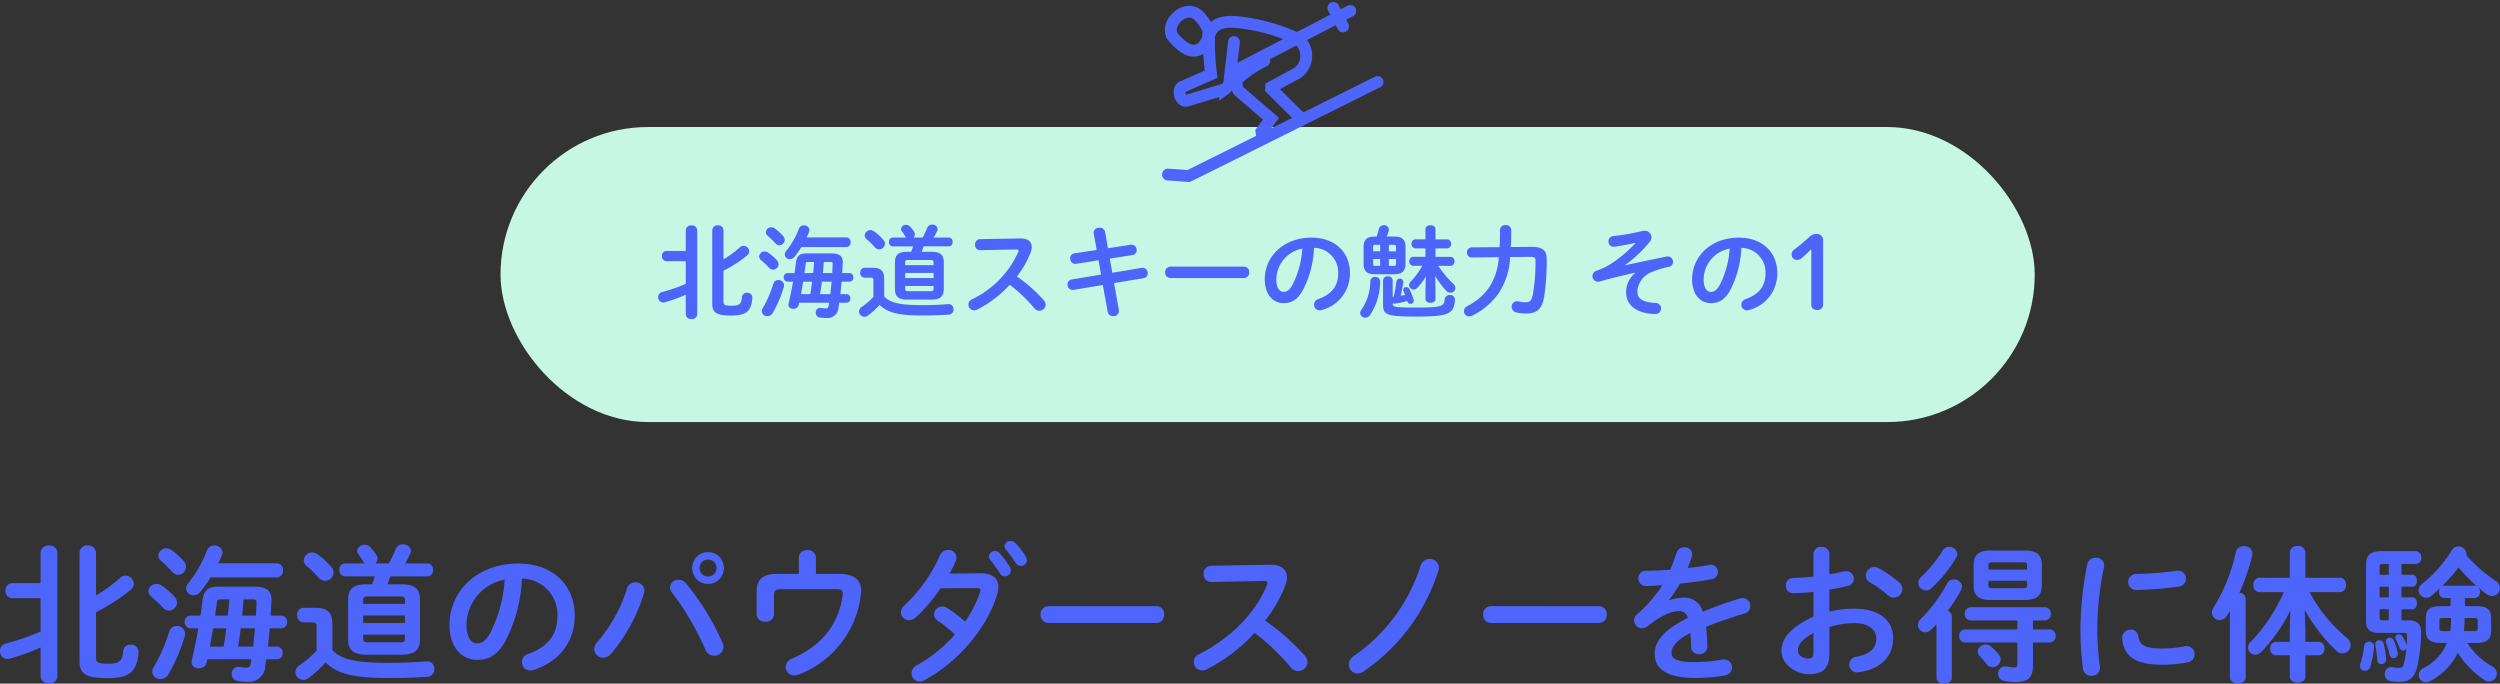 <svg xmlns="http://www.w3.org/2000/svg" width="423.675" height="115.853" viewBox="0 0 423.675 115.853"><rect x="0" y="0" width="423.675" height="115.853" fill="#333333" stroke="none"/><g id="point_title_01" transform="translate(-18.175 -104.472)"><path id="パス_110" data-name="パス 110" d="M-204.95 1.075a1.288 1.288 0 001.425 1.2 1.274 1.274 0 001.425-1.2v-20.95a1.274 1.274 0 00-1.425-1.2 1.288 1.288 0 00-1.425 1.2v5.175h-4.85a1.15 1.15 0 00-1.075 1.275 1.164 1.164 0 001.075 1.275h4.85v5.65a42.091 42.091 0 01-5.95 2.05 1.238 1.238 0 00-.925 1.225A1.31 1.31 0 00-210.6-1.85a1.93 1.93 0 00.375-.05 36.318 36.318 0 005.275-1.9zm9.4-20.875a1.3 1.3 0 00-1.4-1.3 1.3 1.3 0 00-1.4 1.3v18.25c0 2.1.85 2.95 4.725 2.95 3.675 0 5-1 5.275-4.375a1.215 1.215 0 00-1.325-1.3A1.205 1.205 0 00-190.95-3.2c-.175 1.8-.65 2.15-2.675 2.15-1.625 0-1.925-.225-1.925-1.025v-7.7a32.545 32.545 0 005.875-3.8 1.3 1.3 0 00.525-1.025 1.426 1.426 0 00-1.4-1.375 1.344 1.344 0 00-.925.375 24.625 24.625 0 01-4.075 2.975zm20.725 1.725c.225-.475.425-.95.6-1.375a1.159 1.159 0 00.1-.475 1.3 1.3 0 00-1.375-1.15 1.268 1.268 0 00-1.25.85 20.584 20.584 0 01-3.15 5.5 1.331 1.331 0 00-.375.9 1.223 1.223 0 001.25 1.175 1.551 1.551 0 001.15-.575 20.822 20.822 0 001.75-2.45h11.25a1.07 1.07 0 001-1.2 1.07 1.07 0 00-1-1.2zm8.85 8.875c.075-.85.1-1.7.15-2.55.075-1.6-.8-2.35-2.775-2.35h-6.15c-1.8 0-2.525.55-2.75 2.3-.1.875-.225 1.75-.35 2.6h-1.725a.98.98 0 00-.95 1.075.994.994 0 00.95 1.075h1.375c-.325 1.8-.7 3.6-1.125 5.475-.2.85.5 1.3 1.2 1.3a1.271 1.271 0 001.325-.975l.125-.55h7.45a7.167 7.167 0 01-.125.775c-.1.5-.3.65-.75.65-.25 0-.95-.1-1.2-.125a1.119 1.119 0 00-1.25 1.2 1.146 1.146 0 001 1.175 12.679 12.679 0 001.75.15 2.748 2.748 0 002.925-2.675c.05-.375.125-.75.175-1.15h1.8a.984.984 0 00.975-1.075 1 1 0 00-.975-1.075h-1.525c.125-1.025.225-2.075.3-3.1h1.975a.984.984 0 00.975-1.075 1 1 0 00-.975-1.075zm-5.5 5.25c.15-1.025.325-2.075.45-3.1h2.425c-.125 1.025-.2 2.075-.325 3.1zm-4.775 0c.175-1.025.375-2.075.55-3.1h2.225a66.111 66.111 0 01-.45 3.1zm5.475-5.25l.225-2.75h1.55c.575 0 .675.1.65.575-.025.7-.075 1.425-.1 2.175zm-4.6 0c.1-.725.2-1.475.3-2.2.05-.475.175-.55.675-.55h1.45c-.075.925-.15 1.825-.275 2.75zm-7.75 2.65a29.115 29.115 0 01-2.65 6.1 1.414 1.414 0 00-.25.775 1.319 1.319 0 001.4 1.225A1.552 1.552 0 00-183.3.775a29.186 29.186 0 002.8-6.55 1.169 1.169 0 00.05-.4 1.363 1.363 0 00-1.425-1.275 1.263 1.263 0 00-1.25.9zm.4-13.75a1.441 1.441 0 00-.9-.3A1.328 1.328 0 00-185-19.4a1.2 1.2 0 00.475.925c.55.475 1.275 1.2 1.9 1.85a1.3 1.3 0 001 .5 1.368 1.368 0 001.325-1.325 1.475 1.475 0 00-.4-1 14.36 14.36 0 00-2.025-1.85zm-1.675 6.025a1.613 1.613 0 00-.9-.3 1.348 1.348 0 00-1.375 1.225 1.245 1.245 0 00.5.95 19.839 19.839 0 012 1.9 1.32 1.32 0 00.975.45 1.4 1.4 0 001.375-1.35 1.515 1.515 0 00-.425-1 12.06 12.06 0 00-2.15-1.875zm34.625-.225c-2.2 0-3.05.825-3.05 2.6v6.725c0 1.775.85 2.6 3.05 2.6h6.075c1.9-.05 3-.525 3.05-2.6V-11.9c0-1.775-.85-2.6-3.05-2.6h-2.475c.2-.45.35-.9.5-1.35h6.325a.981.981 0 00.9-1.1.981.981 0 00-.9-1.1h-3.8a15.612 15.612 0 00.875-1.7.952.952 0 00.1-.425 1.266 1.266 0 00-1.375-1.1 1.205 1.205 0 00-1.2.775 22.035 22.035 0 01-1.175 2.45h-2.275a1.132 1.132 0 00.35-.8 1.39 1.39 0 00-.2-.65 8.33 8.33 0 00-1-1.275 1.292 1.292 0 00-.975-.425 1.2 1.2 0 00-1.275 1.025 1.056 1.056 0 00.225.6 12.445 12.445 0 01.8 1.175 1.314 1.314 0 00.275.35h-3.4a.981.981 0 00-.9 1.1.981.981 0 00.9 1.1h5.1c-.125.45-.3.9-.475 1.35zm.275 9.825c-.475-.025-.775-.075-.775-.625v-.675h7.075v.675c0 .475-.175.625-.775.625zm-.775-4.55h7.075v1.275h-7.075zm7.075-1.95h-7.075v-.65c0-.475.175-.625.775-.625h5.525c.6 0 .775.15.775.625zm-12.3 3.45c0-1.925-.775-2.8-2.85-2.8h-2.025a1.137 1.137 0 00-1.1 1.225 1.145 1.145 0 001.1 1.25h1.425c.65 0 .775.175.775.65v4.15A16.755 16.755 0 01-161.05-.8a1.473 1.473 0 00-.725 1.175 1.356 1.356 0 001.35 1.325 1.467 1.467 0 00.85-.3 17.815 17.815 0 002.925-2.675c1.875 1.875 4.575 2.65 10.5 2.65 2.65 0 4.675-.075 6.725-.2a1.253 1.253 0 001.2-1.325 1.219 1.219 0 00-1.375-1.3c-1.925.175-4 .25-6.575.25-5.45 0-7.8-.575-9.325-2.15zm-2.5-11.85a1.671 1.671 0 00-.95-.325 1.4 1.4 0 00-1.4 1.325 1.29 1.29 0 00.5.975 15.9 15.9 0 011.975 1.925 1.513 1.513 0 001.15.575 1.436 1.436 0 001.425-1.4 1.468 1.468 0 00-.425-1A12.994 12.994 0 00-158-19.575zM-130.975-1.7c1.925 0 3.4-.725 4.775-3.15a25.014 25.014 0 002.825-10.625 6.111 6.111 0 016.025 6.25c0 3.1-1.425 5.25-4.975 6.525a1.44 1.44 0 00-1.05 1.375 1.4 1.4 0 001.4 1.425 1.641 1.641 0 00.575-.1c4.3-1.375 6.975-4.7 6.975-9.225 0-4.975-3.525-8.8-9.625-8.8-6.875 0-11.6 4.675-11.6 10.375 0 3.9 2.125 5.95 4.675 5.95zm4.675-13.6a22.613 22.613 0 01-2.5 9.125c-.725 1.275-1.4 1.675-2.175 1.675-.9 0-1.8-.85-1.8-3.15a7.919 7.919 0 016.475-7.65zm34.475-4.65a2.652 2.652 0 00-2.7 2.675 2.658 2.658 0 002.7 2.7 2.652 2.652 0 002.675-2.7 2.647 2.647 0 00-2.675-2.675zm0 4.125a1.451 1.451 0 01-1.45-1.45 1.43 1.43 0 011.45-1.425 1.409 1.409 0 011.425 1.425 1.43 1.43 0 01-1.425 1.45zm-13.75 2.05a25.7 25.7 0 01-5.05 9.1 1.683 1.683 0 00-.5 1.15 1.5 1.5 0 001.525 1.45 1.731 1.731 0 001.3-.625 28.742 28.742 0 005.6-10.25 1.732 1.732 0 00.075-.5 1.438 1.438 0 00-1.525-1.375 1.444 1.444 0 00-1.425 1.05zm7.65.7a46.786 46.786 0 015.625 9.6A1.634 1.634 0 00-90.8-2.4a1.536 1.536 0 001.575-1.5 1.8 1.8 0 00-.175-.75 43.685 43.685 0 00-6.15-10 1.648 1.648 0 00-1.275-.625 1.393 1.393 0 00-1.45 1.3 1.42 1.42 0 00.35.9zm24.375-3.2v-2.75A1.322 1.322 0 00-75-20.3a1.322 1.322 0 00-1.45 1.275v2.75h-3.75c-2.325 0-3.4.975-3.4 2.975v3.9a1.338 1.338 0 001.475 1.225A1.324 1.324 0 00-80.65-9.4v-3.225c0-.775.25-1.05 1.2-1.05h9.3c1.025 0 1.25.2 1.125 1.1-.725 4.95-3.625 8.55-8.575 10.65A1.593 1.593 0 00-78.675-.5 1.42 1.42 0 00-77.2.925a2.216 2.216 0 00.75-.15 16.534 16.534 0 0010.525-13.6 4.854 4.854 0 00.05-.6c0-1.675-1.025-2.85-3.775-2.85zm22.65-.05c.4-.725.75-1.425 1.05-2.125a1.434 1.434 0 00.125-.6 1.348 1.348 0 00-1.425-1.275 1.467 1.467 0 00-1.4.95 26.09 26.09 0 01-6 8.45 1.587 1.587 0 00-.6 1.175 1.367 1.367 0 001.4 1.325 1.613 1.613 0 001.1-.45 26.986 26.986 0 004.2-4.95l6.1-.05c.475 0 .675.125.675.4a.981.981 0 01-.075.35 20.158 20.158 0 01-2.525 4.95 22.932 22.932 0 00-3-2.3 1.557 1.557 0 00-.875-.275 1.378 1.378 0 00-1.375 1.325 1.317 1.317 0 00.625 1.1A22.981 22.981 0 01-50-6a24.3 24.3 0 01-6.45 5.225 1.509 1.509 0 00-.9 1.35 1.392 1.392 0 001.375 1.4 1.785 1.785 0 00.825-.225c5.55-3 10.55-8.7 12.3-14.5a4.461 4.461 0 00.225-1.325c0-1.5-1.05-2.325-3.125-2.3zm6.85-2.35A17.912 17.912 0 01-42.4-16.4a.96.96 0 00.85.55 1.024 1.024 0 001.025-1 1.106 1.106 0 00-.175-.6 13.35 13.35 0 00-1.75-2.35 1 1 0 00-.75-.35 1.021 1.021 0 00-1.05.925.833.833 0 00.2.55zm2.675-1.75a27.586 27.586 0 011.65 2.25 1.131 1.131 0 00.925.55.981.981 0 001-.975 1.345 1.345 0 00-.225-.675A12.593 12.593 0 00-39.75-21.5a1.157 1.157 0 00-.825-.35.974.974 0 00-1.025.875.87.87 0 00.225.55zm7.25 9.625a1.33 1.33 0 00-1.35 1.425 1.343 1.343 0 001.35 1.425h18.25a1.343 1.343 0 001.35-1.425 1.33 1.33 0 00-1.35-1.425zm27.5-6.85a1.284 1.284 0 00-1.225 1.4A1.259 1.259 0 00-6.6-14.9l8.95-.175c.425 0 .625.1.625.325a.933.933 0 01-.1.4C.9-9.5-3.475-5.25-8.675-2.625a1.39 1.39 0 00-.85 1.275A1.466 1.466 0 00-8.075.1a1.62 1.62 0 00.725-.175 28.919 28.919 0 008.15-6.2A38.546 38.546 0 016.95-.4a1.557 1.557 0 001.2.6 1.593 1.593 0 001.6-1.5 1.757 1.757 0 00-.475-1.125 37.159 37.159 0 00-6.7-5.925A23.2 23.2 0 006-14.325a4.183 4.183 0 00.275-1.35c0-1.35-1-2.2-2.95-2.15zm35.55-.025A29.334 29.334 0 0117.675-2.4a1.809 1.809 0 00-.925 1.5 1.5 1.5 0 001.5 1.5 1.746 1.746 0 001.025-.35 32.429 32.429 0 0012.65-17.05 1.512 1.512 0 00.1-.55 1.509 1.509 0 00-1.575-1.45 1.569 1.569 0 00-1.525 1.125zm11.95 6.875a1.33 1.33 0 00-1.35 1.425 1.343 1.343 0 001.35 1.425h18.25a1.343 1.343 0 001.35-1.425 1.33 1.33 0 00-1.35-1.425zm30.175-1.05c.6-.8 1.225-1.75 1.85-2.775a69.89 69.89 0 005.3-.725 1.248 1.248 0 001.1-1.25 1.186 1.186 0 00-1.5-1.175c-1.075.2-2.325.375-3.625.5a20.287 20.287 0 00.75-1.975.972.972 0 00.05-.375 1.27 1.27 0 00-1.375-1.15 1.272 1.272 0 00-1.275.9c-.3.925-.675 1.9-1.1 2.9-1.45.1-2.85.175-4.025.175a1.274 1.274 0 00-1.375 1.275 1.28 1.28 0 001.375 1.3c.825-.025 1.725-.05 2.7-.125a23.538 23.538 0 01-4.225 4.875 1.459 1.459 0 00-.575 1.1 1.373 1.373 0 001.35 1.325 1.477 1.477 0 00.9-.325c2.375-1.9 4.2-2.575 5.125-2.575a1.529 1.529 0 011.75 1.125C69.775-6.6 68.6-4.675 68.6-2.675c0 2.45 2 4.025 6.725 4.025a29.317 29.317 0 005.125-.4A1.379 1.379 0 0081.7-.4a1.341 1.341 0 00-1.625-1.35 29.355 29.355 0 01-4.85.425c-2.875 0-3.775-.575-3.775-1.55 0-.925.6-2.05 3.2-3.375.05.675.1 1.475.125 2.425a1.218 1.218 0 001.325 1.15 1.307 1.307 0 001.425-1.3c-.05-1.3-.1-2.4-.225-3.325 2.1-.85 4.325-1.6 6.5-2.25a1.3 1.3 0 001-1.275 1.3 1.3 0 00-1.3-1.35 1.867 1.867 0 00-.5.075 65.149 65.149 0 00-6.25 2.25 3.193 3.193 0 00-3.5-2.375 5.988 5.988 0 00-2.15.425zM98.2-13.6c1.125-.175 2.175-.4 3.1-.625a1.253 1.253 0 001.05-1.225 1.276 1.276 0 00-1.325-1.275 1.384 1.384 0 00-.45.05c-.7.175-1.525.325-2.375.475v-3.425a1.24 1.24 0 00-1.35-1.225 1.24 1.24 0 00-1.35 1.225v3.8c-1.25.15-2.45.225-3.45.25a1.212 1.212 0 00-1.225 1.3A1.193 1.193 0 0092.05-13c1 0 2.2-.1 3.45-.225v4.2C91.125-7 90.075-5 90.075-3.175c0 2.175 2.425 3.9 4.675 3.9 2.325 0 3.45-.95 3.45-3.55v-4.45a14.759 14.759 0 014.3-.65c2.375 0 3.65 1.175 3.65 2.55 0 1.625-.975 2.725-3.425 3.15a1.3 1.3 0 00-1.15 1.3 1.317 1.317 0 001.6 1.325C106.825-.125 109-2.175 109-5.4c0-3.125-2.525-4.975-6.525-4.975a16.842 16.842 0 00-4.275.5zM95.5-3.025c0 .625-.075 1.075-.8 1.1-.925 0-1.825-.5-1.825-1.3 0-.975.45-1.8 2.625-3.025zm10.975-14.25a1.361 1.361 0 00-.675-.175 1.5 1.5 0 00-1.425 1.475 1.25 1.25 0 00.7 1.125 19.238 19.238 0 013.025 2.175 1.525 1.525 0 001.025.425 1.463 1.463 0 001.45-1.425A1.55 1.55 0 00110-14.85a18.794 18.794 0 00-3.525-2.425zm24.9 5.425c1.725-.025 2.8-.525 2.825-2.425V-17.8c0-1.65-.825-2.425-2.825-2.425h-5.9c-2 0-2.825.775-2.825 2.425v3.525c0 1.65.825 2.425 2.825 2.425zm-5.575-2c-.425 0-.65-.05-.65-.525v-.725h6.55v.725c0 .4-.1.525-.65.525zm5.9-3.15h-6.55v-.675c0-.425.1-.55.65-.55h5.25c.55 0 .65.125.65.55zm1 8.625h2a1.051 1.051 0 001.025-1.125 1.037 1.037 0 00-1.025-1.125h-12.55a1.033 1.033 0 00-1 1.125 1.047 1.047 0 001 1.125h7.9v1.525h-8.85a1.025 1.025 0 00-1 1.1 1.025 1.025 0 001 1.1h8.85v3.6c0 .5-.125.625-.55.625a7.979 7.979 0 01-1.3-.15A1.176 1.176 0 00126.8.65a1.21 1.21 0 001 1.2 9.582 9.582 0 002.025.2c2.025 0 2.875-.775 2.875-2.7v-4h2.825a1.03 1.03 0 001.025-1.1 1.03 1.03 0 00-1.025-1.1H132.7zm-16.35 9.7c0 .675.65 1 1.3 1s1.3-.325 1.3-1v-10.4a1.024 1.024 0 00-.7-.925 26.715 26.715 0 002.25-3.5 1.252 1.252 0 00.175-.625 1.307 1.307 0 00-1.375-1.2 1.2 1.2 0 00-1.125.65A25.354 25.354 0 01113.7-8.65a1.432 1.432 0 00-.5 1.05 1.266 1.266 0 001.25 1.225 1.414 1.414 0 00.975-.425c.3-.3.625-.6.925-.925zm9.25-5.275a1.326 1.326 0 00-.9-.35 1.327 1.327 0 00-1.375 1.175 1.111 1.111 0 00.325.75c.35.375.75.825 1.2 1.4a1.222 1.222 0 001 .525 1.373 1.373 0 001.375-1.3 1.3 1.3 0 00-.3-.825A9.708 9.708 0 00125.6-3.95zm-8.2-16.275a21.624 21.624 0 01-3.625 4.45 1.384 1.384 0 00-.5 1.025 1.341 1.341 0 001.3 1.3 1.38 1.38 0 00.925-.4 22.954 22.954 0 004.2-5.2 1.252 1.252 0 00.175-.625 1.331 1.331 0 00-1.4-1.175 1.244 1.244 0 00-1.075.625zm24.525 2.275A56.358 56.358 0 00140.75-6.4a49.223 49.223 0 00.425 6.175A1.367 1.367 0 00142.625 1a1.345 1.345 0 001.425-1.525 49.108 49.108 0 01-.45-5.875 52.229 52.229 0 011.15-11.05 1.311 1.311 0 00-1.425-1.55 1.342 1.342 0 00-1.4 1.05zm15.15 1.15a60.75 60.75 0 01-6.875.55 1.324 1.324 0 00-1.35 1.35 1.314 1.314 0 001.45 1.35 63.445 63.445 0 007.05-.55 1.371 1.371 0 001.275-1.375 1.32 1.32 0 00-1.55-1.325zM150.55-5.75a1.221 1.221 0 00-1.275-1.075 1.4 1.4 0 00-1.45 1.525c.275 3.025 2.2 4.425 6.825 4.425a21.843 21.843 0 004.325-.425 1.3 1.3 0 001.1-1.325A1.336 1.336 0 00158.45-4a20.525 20.525 0 01-3.775.375c-3.125 0-3.9-.575-4.125-2.125zm28.2-4.425a29.294 29.294 0 005.375 6.95 1.468 1.468 0 001 .425 1.436 1.436 0 001.425-1.4 1.593 1.593 0 00-.675-1.25 25.8 25.8 0 01-6.3-7.725h5.15a1.1 1.1 0 001.025-1.225c0-.625-.325-1.225-1.025-1.225h-5.85V-19.9a1.185 1.185 0 00-1.325-1.1 1.2 1.2 0 00-1.325 1.1v4.275h-5.15a1.1 1.1 0 00-1.025 1.225 1.111 1.111 0 001.025 1.225h4.125a28.057 28.057 0 01-5.625 8.45 1.318 1.318 0 00-.425.95 1.222 1.222 0 001.225 1.2 1.474 1.474 0 001.05-.5 28.582 28.582 0 004.9-7l-.1 3.25v2.075h-2.35a1.027 1.027 0 00-.975 1.125 1.036 1.036 0 00.975 1.15h2.35V1.1c0 .725.675 1.075 1.325 1.075.675 0 1.325-.35 1.325-1.075v-3.575h2.25a1.036 1.036 0 00.975-1.15 1.027 1.027 0 00-.975-1.125h-2.25v-2.075zm-12.675 11.45c0 .675.675 1 1.35 1 .65 0 1.325-.325 1.325-1v-13.35a1.089 1.089 0 00-1.075-1 35.323 35.323 0 002.175-6.275 1.962 1.962 0 00.05-.35 1.337 1.337 0 00-1.45-1.275 1.318 1.318 0 00-1.35.975 30.416 30.416 0 01-3.8 9.45 1.484 1.484 0 00-.275.85 1.287 1.287 0 001.325 1.25 1.415 1.415 0 001.2-.7l.525-.825zm36.775-5.85a8.234 8.234 0 01-4.025 4.3 1.269 1.269 0 00-.75 1.125A1.248 1.248 0 00199.3 2.1a1.575 1.575 0 00.7-.2 10.641 10.641 0 004.7-4.8 15.183 15.183 0 004.5 4.6 1.538 1.538 0 00.8.275A1.368 1.368 0 00211.325.65a1.45 1.45 0 00-.8-1.25 12.1 12.1 0 01-4.225-3.975h1.55c1.825 0 2.5-.675 2.5-2.05v-2.15c0-1.4-.675-2.025-2.5-2.025h-1.95v-1.375h1.65a.949.949 0 00.9-1.05 1.238 1.238 0 00-.175-.675 14.985 14.985 0 001.3 1.05 1.545 1.545 0 00.925.325 1.356 1.356 0 001.35-1.325 1.457 1.457 0 00-.725-1.225 25.877 25.877 0 01-4.975-4.35 1.025 1.025 0 00.025-.275 1.371 1.371 0 00-1.4-1.225 1.257 1.257 0 00-1.1.65 21.639 21.639 0 01-5 5.675 1.416 1.416 0 00-.625 1.1 1.319 1.319 0 001.3 1.275 1.372 1.372 0 00.9-.35c.475-.4.975-.825 1.45-1.3a1.211 1.211 0 00-.175.65.946.946 0 00.875 1.05h1.075v1.375h-1.7c-1.825 0-2.5.625-2.5 2.025v2.15c0 1.375.675 2.05 2.5 2.05zm-.75-2c-.3 0-.525-.1-.525-.425v-1.375c0-.3.125-.425.525-.425h1.45v.275a17.019 17.019 0 01-.125 1.95zm3.75-2.225h1.675c.425 0 .55.125.55.425V-7c0 .3-.125.425-.55.425h-1.8a19.719 19.719 0 00.125-2.1zm-3.45-5.475a.651.651 0 00-.375.1 33.75 33.75 0 002.8-3.2A26.3 26.3 0 00207.9-14.2a.8.8 0 00-.35-.075zm-7.25-3.675h2.4a.987.987 0 00.95-1.1.978.978 0 00-.95-1.075h-5.775c-1.95 0-2.625.775-2.625 2.225v9.675c0 1.375.65 1.95 2.225 1.95h4.175c.425 0 .55.15.55.525 0 .525-.025 1.05-.05 1.55a1.217 1.217 0 01-.075-.175 8.1 8.1 0 00-.65-1.325.707.707 0 00-.6-.325.57.57 0 00-.625.525.625.625 0 00.1.35 11.7 11.7 0 01.65 1.45.6.6 0 00.575.425.664.664 0 00.575-.35 19.582 19.582 0 01-.425 2.525c-.15.6-.375.75-.9.75a4.525 4.525 0 01-1-.1 1.1 1.1 0 00-1.35 1.15 1.158 1.158 0 001 1.2 7.74 7.74 0 001.425.125c1.525 0 2.55-.525 3.05-2.475a25.563 25.563 0 00.675-5.925c.025-1.325-.625-2.025-2.1-2.025h-1.225v-1.875h1.825c.525 0 .8-.5.8-1.025 0-.5-.275-1-.8-1h-1.825v-1.8h1.825c.525 0 .8-.5.8-1.025 0-.5-.275-1-.8-1h-1.825zm-2.15 0v1.825h-1.55v-1.3c0-.4.125-.525.575-.525zm0 9.55h-.975c-.45 0-.575-.1-.575-.525v-1.35H193zm-1.55-3.9v-1.8H193v1.8zm-2.625 8.25a14.817 14.817 0 01-.65 3.025 1 1 0 00-.075.375.823.823 0 00.875.8.909.909 0 00.9-.7 16.617 16.617 0 00.625-3.35.789.789 0 00-.825-.875.817.817 0 00-.85.725zm3.3-.45a.712.712 0 00-.7-.525.676.676 0 00-.7.825 17.348 17.348 0 01.325 2.55.675.675 0 00.7.675.8.8 0 00.8-.875 14.251 14.251 0 00-.425-2.65zm1.7-.525a.7.7 0 00-.675-.425.615.615 0 00-.65.575.634.634 0 00.05.3 10.725 10.725 0 01.575 2 .687.687 0 00.675.6.773.773 0 00.7-1.025 10.683 10.683 0 00-.675-2.025z" transform="translate(230 218)" fill="#4e65fb"/><rect id="長方形_239" data-name="長方形 239" width="260" height="50" rx="25" transform="translate(103 126)" fill="#c6f7e4"/><path id="パス_115" data-name="パス 115" d="M-95.608.731a.876.876 0 00.969.816.867.867 0 00.969-.816v-14.246a.867.867 0 00-.969-.816.876.876 0 00-.969.816V-10h-3.3a.782.782 0 00-.731.867.792.792 0 00.731.867h3.3v3.846a28.622 28.622 0 01-4.046 1.394.842.842 0 00-.629.833.89.89 0 00.833.935 1.312 1.312 0 00.255-.034 24.7 24.7 0 003.587-1.292zm6.392-14.2a.882.882 0 00-.952-.884.882.882 0 00-.952.884v12.41c0 1.428.578 2.006 3.213 2.006 2.5 0 3.4-.68 3.587-2.975a.826.826 0 00-.9-.884.82.82 0 00-.867.731c-.119 1.224-.442 1.462-1.819 1.462-1.1 0-1.309-.153-1.309-.7v-5.228a22.131 22.131 0 004-2.584.883.883 0 00.357-.7.97.97 0 00-.952-.935.914.914 0 00-.629.255 16.745 16.745 0 01-2.771 2.023zm14.093 1.173c.153-.323.289-.646.408-.935a.788.788 0 00.068-.323.887.887 0 00-.935-.782.863.863 0 00-.85.578 14 14 0 01-2.142 3.74.905.905 0 00-.255.612.832.832 0 00.85.8 1.055 1.055 0 00.782-.391 14.159 14.159 0 001.19-1.666h7.65a.728.728 0 00.68-.816.728.728 0 00-.68-.816zm6.023 6.04c.051-.578.068-1.156.1-1.734.051-1.088-.544-1.6-1.887-1.6h-4.182c-1.224 0-1.717.374-1.87 1.564-.068.6-.153 1.19-.238 1.768h-1.173a.666.666 0 00-.65.733.676.676 0 00.646.731h.935a85.46 85.46 0 01-.765 3.723c-.136.578.34.884.816.884a.865.865 0 00.9-.663l.085-.374h5.066A4.878 4.878 0 01-71.4-.7c-.068.34-.2.442-.51.442-.17 0-.646-.068-.816-.085a.761.761 0 00-.85.816.779.779 0 00.68.8 8.622 8.622 0 001.19.1 1.869 1.869 0 001.989-1.815c.034-.255.085-.51.119-.782h1.224a.669.669 0 00.663-.731.678.678 0 00-.663-.731h-1.037c.085-.7.153-1.411.2-2.108h1.343a.669.669 0 00.663-.731.678.678 0 00-.663-.731zm-3.74 3.57c.1-.7.221-1.411.306-2.108h1.649c-.085.7-.136 1.411-.221 2.108zm-3.247 0c.119-.7.255-1.411.374-2.108h1.513c-.085.7-.187 1.411-.306 2.108zm3.723-3.57c.051-.629.1-1.241.153-1.87h1.054c.391 0 .459.068.442.391-.017.476-.051.969-.068 1.479zm-3.128 0c.068-.493.136-1 .2-1.5.034-.323.119-.374.459-.374h.986c-.051.629-.1 1.241-.187 1.87zm-5.27 1.8a19.8 19.8 0 01-1.8 4.148.962.962 0 00-.17.527.9.9 0 00.952.833 1.056 1.056 0 00.9-.527 19.846 19.846 0 001.9-4.454.8.8 0 00.034-.272.927.927 0 00-.969-.867.859.859 0 00-.852.614zm.272-9.35a.98.98 0 00-.612-.2.9.9 0 00-.935.816.817.817 0 00.323.629c.374.323.867.816 1.292 1.258a.883.883 0 00.68.34.93.93 0 00.9-.9 1 1 0 00-.272-.68 9.765 9.765 0 00-1.381-1.257zm-1.139 4.1a1.1 1.1 0 00-.612-.2.917.917 0 00-.935.833.847.847 0 00.34.646 13.491 13.491 0 011.36 1.292.9.9 0 00.663.306.951.951 0 00.935-.918 1.03 1.03 0 00-.289-.68 8.2 8.2 0 00-1.467-1.28zm23.545-.153c-1.5 0-2.074.561-2.074 1.768v4.573c0 1.207.578 1.768 2.074 1.768h4.131c1.292-.034 2.04-.357 2.074-1.768v-4.574c0-1.207-.578-1.768-2.074-1.768h-1.683c.136-.306.238-.612.34-.918H-51a.667.667 0 00.612-.748.667.667 0 00-.612-.748h-2.584a10.615 10.615 0 00.595-1.156.648.648 0 00.068-.289.861.861 0 00-.935-.748.82.82 0 00-.816.527 14.984 14.984 0 01-.8 1.666h-1.547a.77.77 0 00.238-.544.945.945 0 00-.136-.442 5.665 5.665 0 00-.68-.867.879.879 0 00-.663-.289.816.816 0 00-.867.7.718.718 0 00.153.408 8.461 8.461 0 01.544.8.893.893 0 00.187.238h-2.312a.667.667 0 00-.612.748.667.667 0 00.612.748h3.468c-.085.306-.2.612-.323.918zm.187 6.681c-.323-.017-.527-.051-.527-.425v-.459h4.811v.462c0 .323-.119.425-.527.425zm-.527-3.094h4.811v.867h-4.811zm4.806-1.328h-4.811v-.442c0-.323.119-.425.527-.425h3.757c.408 0 .527.1.527.425zm-8.364 2.346c0-1.309-.527-1.9-1.938-1.9h-1.38a.773.773 0 00-.748.833.779.779 0 00.748.85h.969c.442 0 .527.119.527.442v2.819a11.394 11.394 0 01-1.952 1.666 1 1 0 00-.493.8.922.922 0 00.918.9 1 1 0 00.578-.2 12.114 12.114 0 001.989-1.823c1.275 1.275 3.111 1.8 7.14 1.8 1.8 0 3.179-.051 4.573-.136a.852.852 0 00.816-.9.829.829 0 00-.935-.884c-1.309.119-2.72.17-4.471.17-3.706 0-5.3-.391-6.341-1.462zm-1.7-8.058a1.136 1.136 0 00-.646-.221.953.953 0 00-.952.9.877.877 0 00.34.663 10.81 10.81 0 011.34 1.311 1.029 1.029 0 00.782.391.976.976 0 00.969-.952 1 1 0 00-.289-.68 8.836 8.836 0 00-1.544-1.411zM-45.747-12a.873.873 0 00-.833.952.856.856 0 00.85.918l6.086-.119c.289 0 .425.068.425.221a.634.634 0 01-.068.272 16.389 16.389 0 01-7.854 7.973.945.945 0 00-.578.867 1 1 0 00.986.986 1.1 1.1 0 00.493-.119 19.665 19.665 0 005.54-4.218 26.211 26.211 0 014.182 4 1.059 1.059 0 00.818.403 1.084 1.084 0 001.088-1.02 1.2 1.2 0 00-.323-.765 25.268 25.268 0 00-4.556-4.029 15.776 15.776 0 002.329-4.063 2.844 2.844 0 00.187-.918c0-.918-.68-1.5-2.006-1.462zm19.771 1.836l-3.774.578a.78.78 0 00-.7.833.866.866 0 00.986.935l3.808-.6.428 2.418-4.981.833a.816.816 0 00-.7.833.879.879 0 001 .935l4.981-.833.816 4.539a.882.882 0 00.935.731.881.881 0 00.969-1l-.816-4.59 5-.833a.816.816 0 00.7-.833.873.873 0 00-1.02-.918l-4.981.833-.425-2.4 3.859-.6a.788.788 0 00.7-.816.885.885 0 00-1.02-.935l-3.842.6-.493-2.771a.883.883 0 00-.935-.714c-.544 0-1.105.357-.986.986zm12.529 2.822a.9.9 0 00-.918.969.913.913 0 00.918.969h12.41a.913.913 0 00.918-.969.9.9 0 00-.918-.969zM5.7-1.156c1.3 0 2.307-.493 3.242-2.144a17.009 17.009 0 001.921-7.225 4.156 4.156 0 014.1 4.25c0 2.108-.969 3.57-3.383 4.437a.979.979 0 00-.714.935.953.953 0 00.952.969A1.116 1.116 0 0012.206 0a6.368 6.368 0 004.743-6.273c0-3.383-2.4-5.984-6.545-5.984-4.675 0-7.888 3.179-7.888 7.055 0 2.652 1.445 4.046 3.184 4.046zM8.874-10.4a15.377 15.377 0 01-1.7 6.2c-.493.868-.952 1.14-1.474 1.14-.612 0-1.224-.578-1.224-2.142A5.385 5.385 0 018.874-10.4zm12.274-2.04c-1.36 0-1.887.561-1.887 1.751V-7.8c0 1.173.527 1.751 1.887 1.751h3.332c1.258-.017 1.853-.459 1.887-1.751v-2.89c0-1.19-.527-1.751-1.887-1.751h-1.292c.119-.289.221-.612.323-.952a1.334 1.334 0 00.034-.238.772.772 0 00-.833-.731.86.86 0 00-.867.663c-.119.493-.238.884-.357 1.258zm.119 4.964c-.255 0-.391-.051-.391-.34v-.816h1.19v1.152zm-.391-2.465v-.782c0-.238.085-.323.391-.323h.8v1.1zm2.669-1.1h.816c.306 0 .391.085.391.323v.782h-1.207zm1.207 2.414v.816c0 .255-.085.34-.391.34h-.816v-1.165zm-.561 3.655a.745.745 0 00-.816-.731.745.745 0 00-.816.731v4.003c0 1.768.51 2.091 5.508 2.091 5.627 0 6.477-.425 6.681-2.771a.813.813 0 00-.884-.884.821.821 0 00-.864.748c-.119 1.173-.476 1.377-4.964 1.377-3.723 0-3.842-.119-3.842-.68v-.034a.649.649 0 00.374.051 14.39 14.39 0 002.091-.442l.017.051a.547.547 0 00.544.425.533.533 0 00.544-.527.62.62 0 00-.034-.238 13.322 13.322 0 00-.663-1.683.66.66 0 00-.578-.391.48.48 0 00-.51.459.583.583 0 00.068.272c.068.187.153.391.238.595-.238.051-.476.1-.731.136.187-.8.323-1.5.425-2.21a.552.552 0 00-.561-.68.606.606 0 00-.612.561 23.734 23.734 0 01-.425 2.482.6.6 0 00-.187.051zm9.826-2.5a.7.7 0 00.646-.765.687.687 0 00-.646-.765H31.45v-1.428h1.989a.7.7 0 00.646-.765.687.687 0 00-.646-.765H31.45v-1.74c0-.442-.425-.663-.85-.663s-.85.221-.85.663v1.734h-1.717a.687.687 0 00-.646.765.7.7 0 00.646.765h1.717v1.426h-2.091a.687.687 0 00-.646.765.7.7 0 00.646.765h1.547a12.214 12.214 0 01-1.972 2.686.778.778 0 00-.255.578.766.766 0 00.748.748.911.911 0 00.68-.323A11.468 11.468 0 0029.8-5.644L29.75-3.3v1.43c0 .442.425.663.85.663s.85-.221.85-.663V-3.3l-.05-2.463a15.314 15.314 0 001.87 2.516.894.894 0 00.7.323.831.831 0 00.85-.8.992.992 0 00-.357-.714 16.611 16.611 0 01-2.537-3.042zM20.4-4.9a8.626 8.626 0 01-1.5 4.849.99.99 0 00-.221.578.833.833 0 00.867.782.975.975 0 00.786-.409 10.386 10.386 0 001.734-5.712.754.754 0 00-.833-.782.754.754 0 00-.833.694zM47.549-9c.714 0 .85.17.85.646a32.531 32.531 0 01-.459 5.8c-.221 1.02-.561 1.241-1.173 1.241a5.326 5.326 0 01-1.241-.136.923.923 0 00-1.173.9 1 1 0 00.85.986A6.9 6.9 0 0046.75.6c1.768 0 2.72-.612 3.111-2.822a40.188 40.188 0 00.439-6.431c0-1.411-.714-2.057-2.516-2.04l-3.57.034a50.42 50.42 0 00.068-2.907.861.861 0 00-.952-.816.861.861 0 00-.952.816c0 1.088-.017 2.057-.068 2.924l-4.743.034a.809.809 0 00-.782.867.8.8 0 00.782.85l4.607-.051a10.33 10.33 0 01-1.564 5.015 9.994 9.994 0 01-3.74 3.264.953.953 0 00-.6.867.867.867 0 00.884.884 1.335 1.335 0 00.586-.153 12.045 12.045 0 004.488-3.876A12.114 12.114 0 0044.1-8.959zm17.8-2.329A22.9 22.9 0 0161.4-7.956a12.419 12.419 0 01-2.652 1.309.945.945 0 00-.7.9.95.95 0 00.935.969 1.155 1.155 0 00.323-.051c.578-.17 1.139-.34 1.734-.476C62.577-5.7 63.9-6 65.3-6.324l.017.034a4.175 4.175 0 00-1.564 3.3c0 2.21 1.819 3.621 4.9 3.672a.938.938 0 001.02-.952.9.9 0 00-.935-.918c-2.295-.1-3.077-.782-3.077-1.955a3.735 3.735 0 012.363-3.247 14.5 14.5 0 012.907-.9.894.894 0 00.782-.884.91.91 0 00-1.139-.867c-2.822.578-4.828.986-6.97 1.462l-.017-.034a21.335 21.335 0 004.165-3.927 1.268 1.268 0 00.306-.782 1.127 1.127 0 00-1.207-1.088 1.273 1.273 0 00-.357.034 39.3 39.3 0 01-4.981.867.858.858 0 00-.748.884.864.864 0 00.969.918c.663-.085 1.717-.255 3.6-.663zM78.115-1.156c1.309 0 2.312-.493 3.247-2.142a17.009 17.009 0 001.921-7.225 4.156 4.156 0 014.1 4.25c0 2.108-.969 3.57-3.383 4.437a.979.979 0 00-.714.935.953.953 0 00.952.969A1.115 1.115 0 0084.626 0a6.368 6.368 0 004.743-6.273c0-3.383-2.4-5.984-6.545-5.984-4.675 0-7.888 3.179-7.888 7.055 0 2.652 1.445 4.046 3.179 4.046zm3.179-9.244a15.377 15.377 0 01-1.7 6.205c-.493.867-.952 1.139-1.479 1.139-.612 0-1.224-.578-1.224-2.142a5.385 5.385 0 014.403-5.202zM95.132-1a.886.886 0 00.986 1 .91.91 0 001.02-1v-10.73a1.054 1.054 0 00-1.122-1.156 1.7 1.7 0 00-1.258.561c-.884.8-1.649 1.428-2.567 2.142a.894.894 0 00-.391.783.884.884 0 00.952.918 1.066 1.066 0 00.748-.289c.612-.527 1.105-1 1.632-1.53z" transform="translate(230 157)" fill="#4e65fb"/><path id="パス_58" data-name="パス 58" d="M245.789 108.954l-1.647-3.132m2.869.506l-1.241.643m-.8.418l-18.279 9.465m-10.586 17.2l3.522.249 32-15.935m-30.39-11.318c-2.255-1.969-5.708 1.471-4.331 3.575a7.885 7.885 0 002.446 2.165 2.242 2.242 0 002.964-.754 3.186 3.186 0 00.561-2.62 7.479 7.479 0 00-1.64-2.367zm11.2 7.744a19.162 19.162 0 00-4.515 3.04 2.026 2.026 0 00.248 2.108l5.4 4.651-1.618 2.166.176 1.317m6.655-3.42l-5.2-5.165.016-.244 4.44-2.4a3.571 3.571 0 00-.032-5.852 32.653 32.653 0 00-10.085-2.768c-2.222-.229-4.4.119-4.846 2.468a39.348 39.348 0 00.344 6.356l-4.932 2.165c-.889.554-.209 2.655.876 2.3l6.423-1.94a1.815 1.815 0 00.753-1.46l.762-6.518" fill="none" stroke="#4e65fb" stroke-linecap="round" stroke-miterlimit="10" stroke-width="2" fill-rule="evenodd"/></g></svg>
